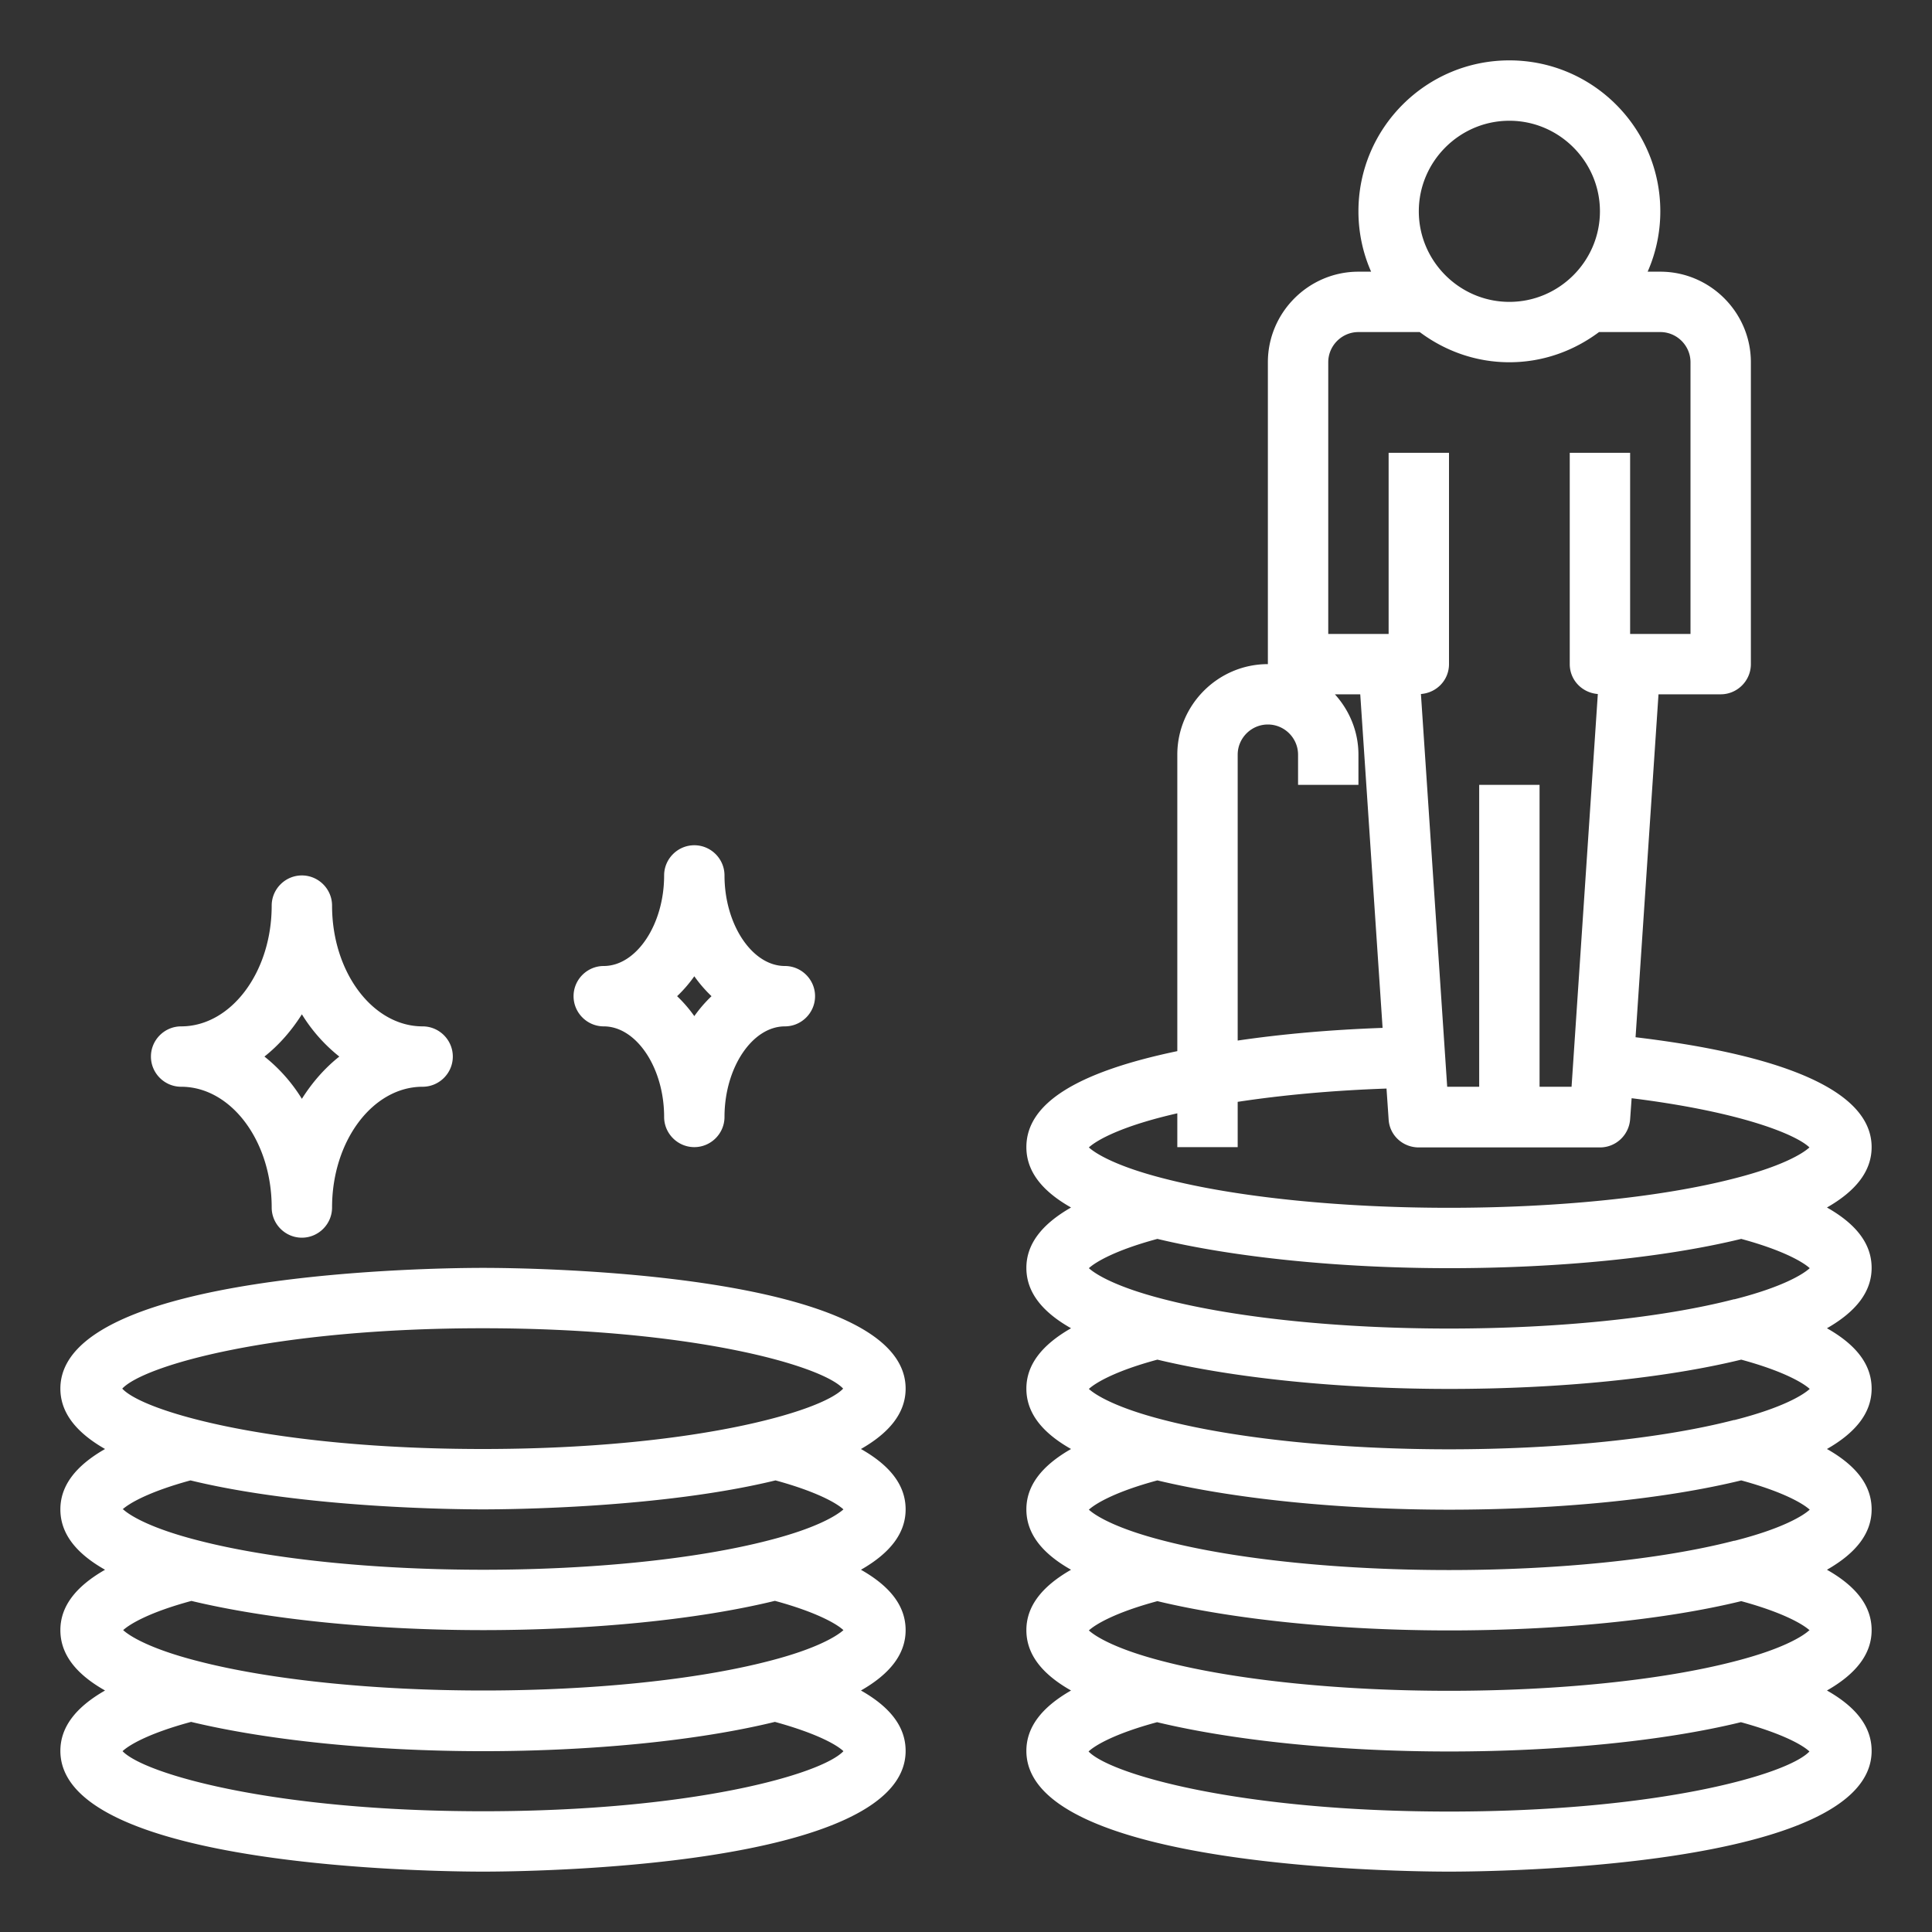 <svg xmlns="http://www.w3.org/2000/svg" version="1.1" xmlns:xlink="http://www.w3.org/1999/xlink" width="512" height="512" x="0" y="0" viewBox="0 0 64 64" style="enable-background:new 0 0 512 512" xml:space="preserve"><rect x="0" y="0" width="64" height="64" fill="#333333" stroke="none"/><g><path d="M62 38c0-2.2-4.05-3.19-7.82-3.64L54.94 23H57c.55 0 1-.45 1-1V12c0-1.65-1.35-3-3-3h-.42c.27-.61.42-1.29.42-2 0-2.76-2.24-5-5-5s-5 2.24-5 5c0 .71.15 1.39.42 2H45c-1.65 0-3 1.35-3 3v10c-1.65 0-3 1.35-3 3v9.82c-3.35.7-5 1.74-5 3.18 0 .78.49 1.44 1.48 2-.98.56-1.48 1.22-1.48 2s.49 1.44 1.48 2c-.98.56-1.48 1.22-1.48 2s.49 1.44 1.48 2c-.98.56-1.48 1.22-1.48 2s.49 1.44 1.48 2c-.98.56-1.48 1.22-1.48 2s.49 1.44 1.48 2c-.98.56-1.48 1.22-1.48 2 0 3.89 12.57 4 14 4s14-.11 14-4c0-.78-.49-1.44-1.48-2 .98-.56 1.48-1.22 1.48-2s-.49-1.44-1.48-2c.98-.56 1.48-1.22 1.48-2s-.49-1.44-1.48-2c.98-.56 1.48-1.22 1.48-2s-.49-1.44-1.48-2c.98-.56 1.48-1.22 1.48-2s-.49-1.44-1.48-2c.98-.56 1.48-1.22 1.48-2zM50 4c1.65 0 3 1.35 3 3s-1.35 3-3 3-3-1.35-3-3 1.35-3 3-3zm-6 8c0-.55.45-1 1-1h2.03c.83.62 1.85 1 2.97 1s2.14-.38 2.97-1H55c.55 0 1 .45 1 1v9h-2v-6h-2v7c0 .53.41.95.93.99L52.06 36H51V26h-2v10h-1.06l-.87-13.01c.52-.04.93-.46.93-.99v-7h-2v6h-2zm-3 13c0-.55.45-1 1-1s1 .45 1 1v1h2v-1c0-.77-.3-1.47-.78-2h.84l.74 11.05c-1.69.06-3.31.2-4.8.42zm-2 11.87V38h2v-1.5c1.51-.23 3.19-.38 4.93-.44l.07 1.02c.03.53.47.93 1 .93h6c.53 0 .96-.41 1-.93l.05-.7c3.69.46 5.47 1.22 5.89 1.63-.23.21-.92.63-2.5 1.03-2.4.62-5.84.97-9.44.97s-7.04-.35-9.44-.97c-1.57-.4-2.26-.82-2.49-1.03.26-.24 1.08-.71 2.93-1.13zm18.44 14.17c-2.4.62-5.84.97-9.44.97s-7.04-.35-9.44-.97c-1.57-.4-2.26-.82-2.49-1.03.22-.2.86-.59 2.27-.97 2.54.61 6.03.97 9.67.97s7.13-.35 9.67-.97c1.4.38 2.05.77 2.27.97-.23.21-.92.63-2.49 1.03zm2.49 2.97c-.23.21-.92.63-2.49 1.03-2.4.62-5.84.97-9.44.97s-7.04-.35-9.44-.97c-1.57-.4-2.26-.82-2.49-1.03.22-.2.86-.59 2.27-.97 2.54.61 6.03.97 9.67.97s7.13-.35 9.67-.97c1.4.38 2.05.77 2.27.97zm-2.49-6.97c-2.4.62-5.84.97-9.44.97s-7.04-.35-9.44-.97c-1.57-.4-2.26-.82-2.49-1.03.22-.2.86-.59 2.27-.97 2.54.61 6.03.97 9.67.97s7.13-.35 9.67-.97c1.4.38 2.05.77 2.27.97-.23.21-.92.63-2.49 1.03zm0-4c-2.4.62-5.84.97-9.44.97s-7.04-.35-9.44-.97c-1.57-.4-2.26-.82-2.49-1.03.22-.2.86-.59 2.27-.97 2.54.61 6.03.97 9.67.97s7.13-.35 9.67-.97c1.4.38 2.05.77 2.27.97-.23.21-.92.63-2.49 1.03zM48 60.01c-6.92 0-11.21-1.23-11.94-1.99.21-.2.86-.59 2.27-.97 2.54.61 6.03.97 9.67.97s7.13-.35 9.67-.97c1.42.39 2.06.77 2.27.97-.73.77-5.02 1.99-11.94 1.99zM30 46c0-3.89-12.57-4-14-4s-14 .11-14 4c0 .83.57 1.48 1.48 2C2.5 48.56 2 49.22 2 50s.49 1.44 1.48 2C2.5 52.56 2 53.22 2 54s.49 1.44 1.48 2C2.5 56.56 2 57.22 2 58c0 3.89 12.57 4 14 4s14-.11 14-4c0-.78-.49-1.44-1.48-2 .98-.56 1.48-1.22 1.48-2s-.49-1.44-1.48-2c.98-.56 1.48-1.22 1.48-2s-.49-1.44-1.48-2c.91-.52 1.48-1.17 1.48-2zM16 60c-6.92 0-11.21-1.23-11.94-1.99.21-.2.86-.59 2.27-.97 2.54.61 6.03.97 9.67.97s7.13-.35 9.67-.97c1.42.39 2.06.77 2.27.97C27.21 58.78 22.92 60 16 60zm-9.67-6.97c2.54.61 6.03.97 9.67.97s7.13-.35 9.67-.97c1.4.38 2.05.77 2.27.97-.23.21-.92.63-2.49 1.03-2.4.62-5.84.97-9.44.97s-7.04-.35-9.44-.97C5 54.63 4.31 54.21 4.08 54c.22-.2.86-.59 2.27-.97zM4.06 50c.22-.2.86-.58 2.25-.96 3.78.92 8.81.96 9.69.96s5.91-.04 9.69-.96c1.39.38 2.03.76 2.25.96-.23.21-.92.63-2.49 1.03-2.4.62-5.84.97-9.44.97s-7.04-.35-9.44-.97C5 50.63 4.31 50.21 4.08 50zm11.93-2c-6.93 0-11.23-1.23-11.94-2 .72-.77 5.02-2 11.94-2s11.23 1.23 11.94 2c-.72.77-5.02 2-11.94 2zM11 30c0-.55-.45-1-1-1s-1 .45-1 1c0 2.21-1.35 4-3 4-.55 0-1 .45-1 1s.45 1 1 1c1.65 0 3 1.79 3 4 0 .55.45 1 1 1s1-.45 1-1c0-2.21 1.35-4 3-4 .55 0 1-.45 1-1s-.45-1-1-1c-1.65 0-3-1.79-3-4zm-1 6.4A5.4 5.4 0 0 0 8.76 35c.48-.38.9-.86 1.24-1.4a5.4 5.4 0 0 0 1.24 1.4c-.48.38-.9.86-1.24 1.4zM24 29c0-.55-.45-1-1-1s-1 .45-1 1c0 1.63-.92 3-2 3-.55 0-1 .45-1 1s.45 1 1 1c1.08 0 2 1.37 2 3 0 .55.45 1 1 1s1-.45 1-1c0-1.63.92-3 2-3 .55 0 1-.45 1-1s-.45-1-1-1c-1.08 0-2-1.37-2-3zm-1 4.66c-.17-.24-.36-.46-.57-.66.21-.2.4-.42.57-.66.17.24.36.46.57.66-.21.2-.4.42-.57.66z" fill="#ffffff" opacity="1" data-original="#000000"></path></g></svg>